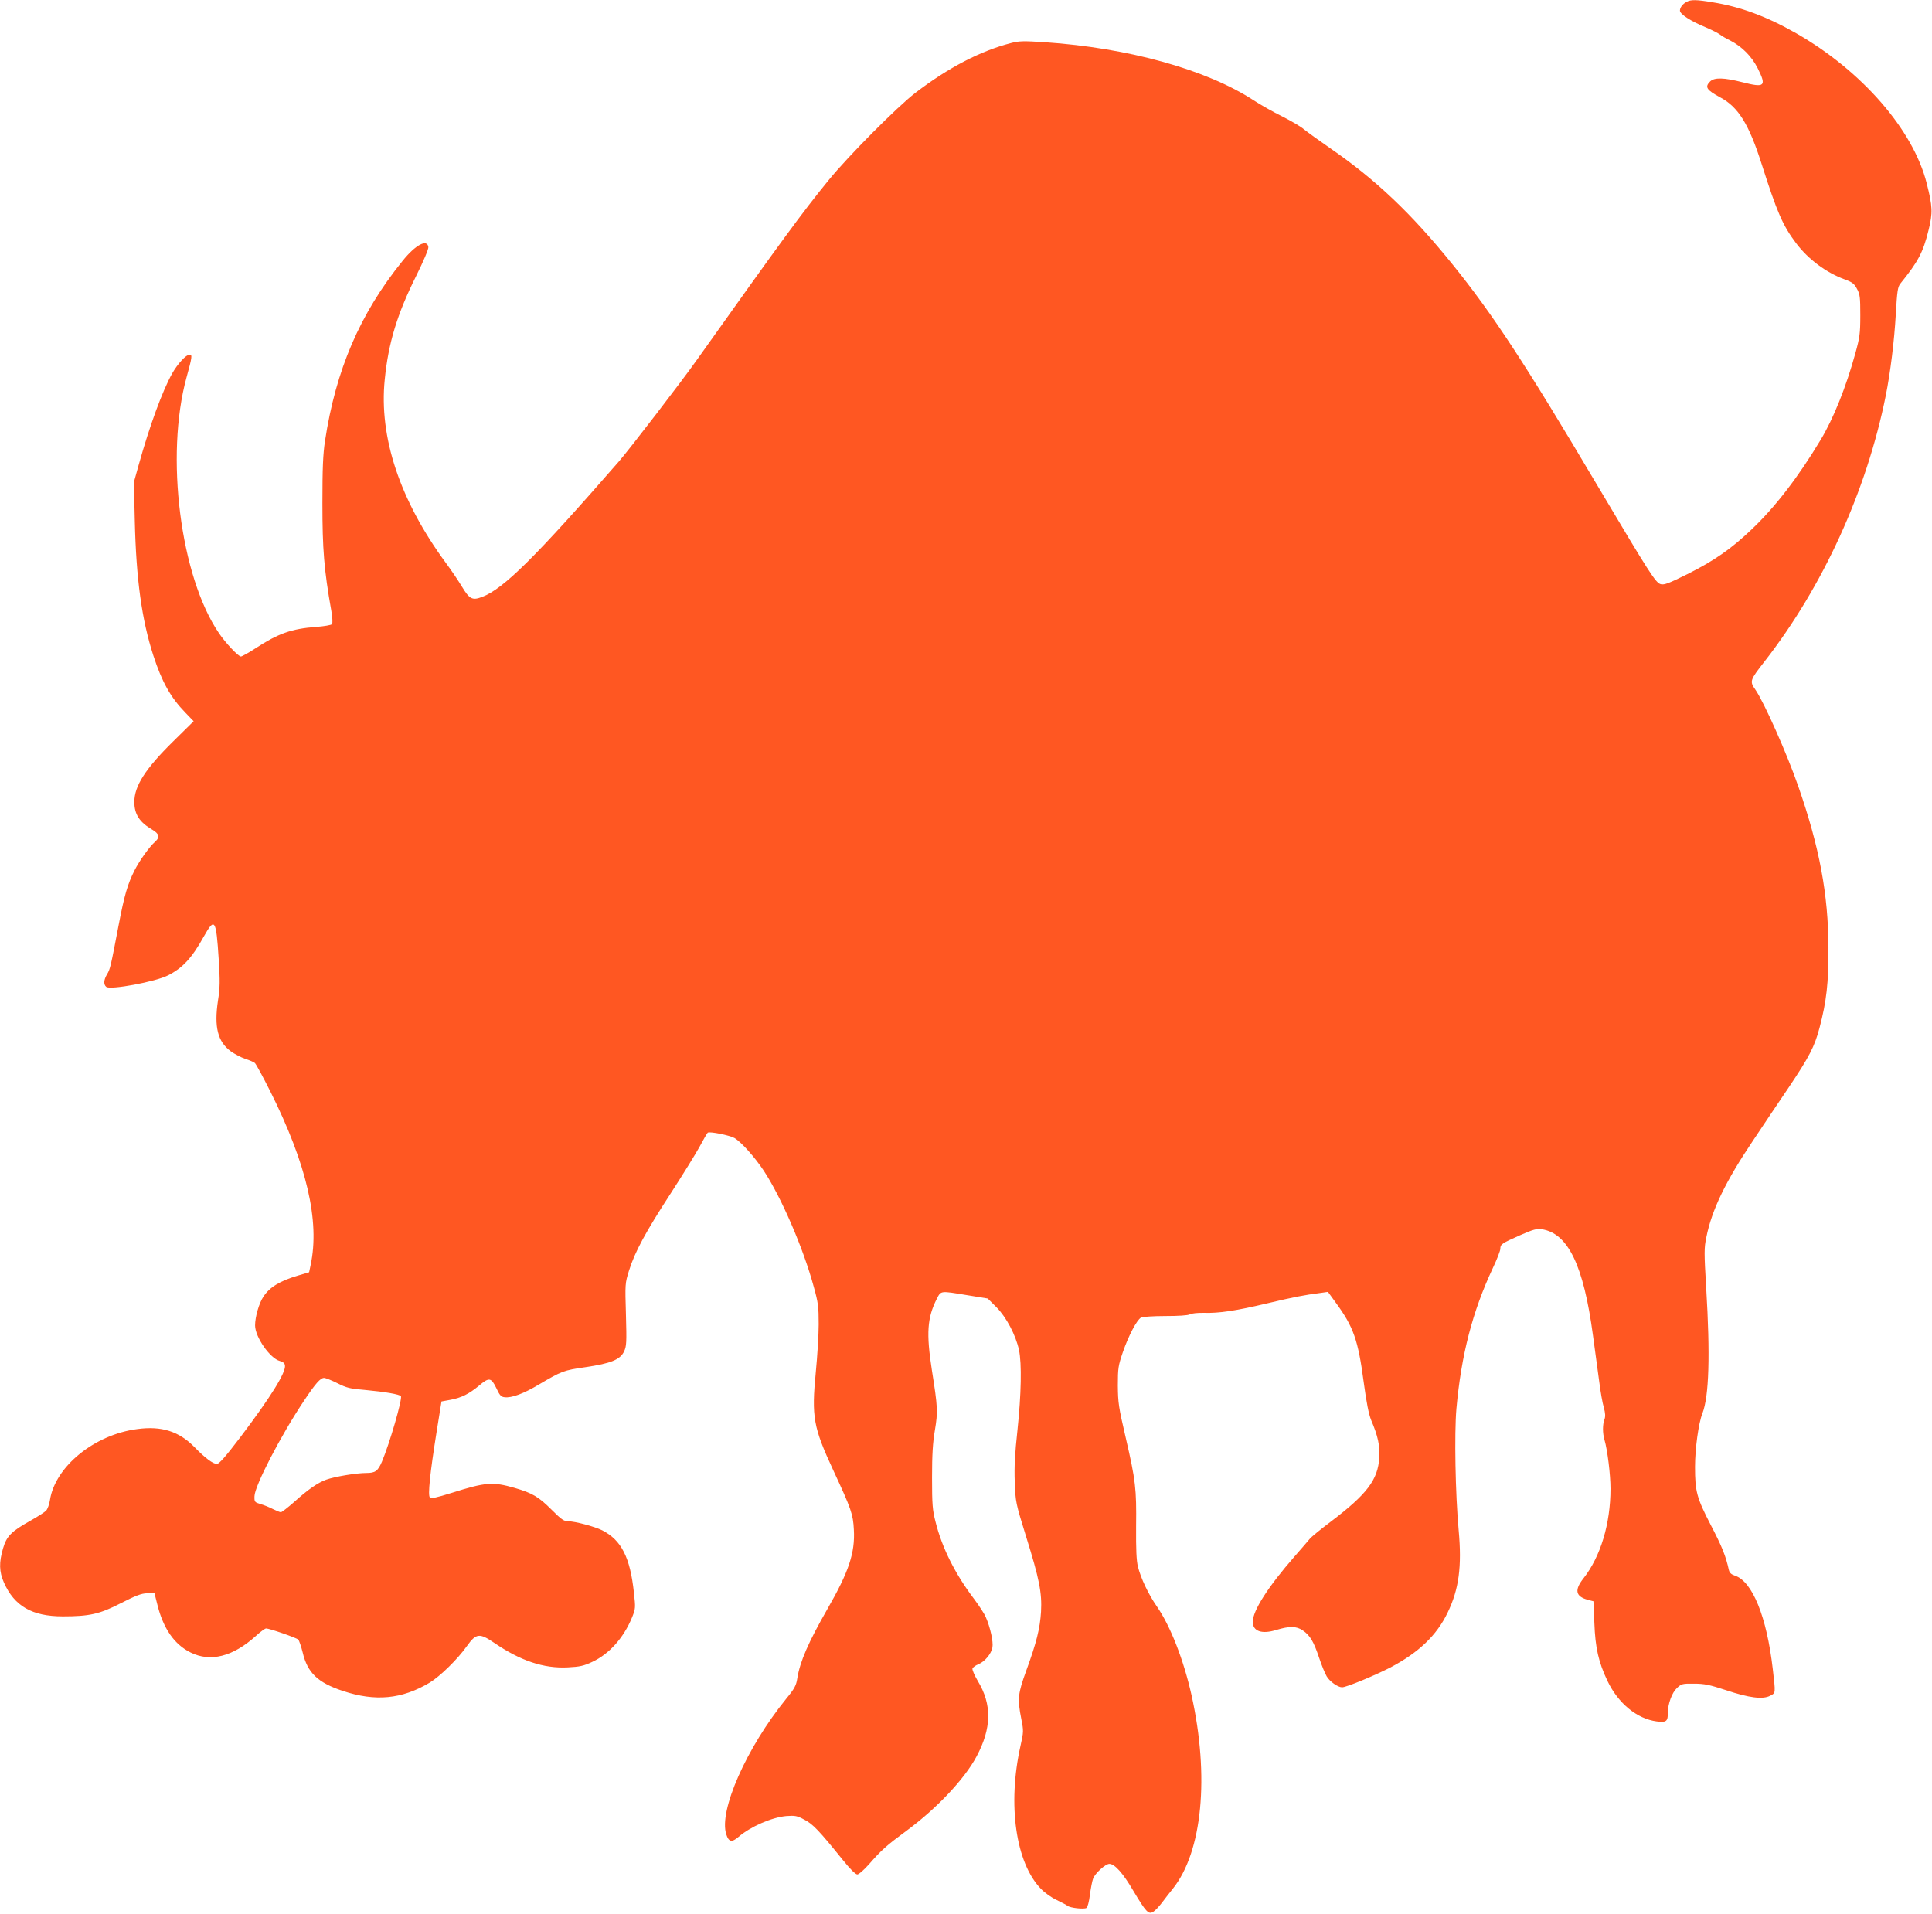 <?xml version="1.0" standalone="no"?>
<!DOCTYPE svg PUBLIC "-//W3C//DTD SVG 20010904//EN"
 "http://www.w3.org/TR/2001/REC-SVG-20010904/DTD/svg10.dtd">
<svg version="1.0" xmlns="http://www.w3.org/2000/svg"
 width="1280pt" height="1268pt" viewBox="0 0 1280 1268"
 preserveAspectRatio="xMidYMid meet">
<g transform="translate(0,1268) scale(0.1,-0.1)"
fill="#ff5722" stroke="none">
<path d="M11175 12668 c-27 -14 -45 -38 -45 -59 0 -23 73 -70 168 -109 42 -18
86 -40 97 -49 11 -9 42 -27 69 -40 77 -40 141 -104 181 -183 60 -120 48 -131
-101 -93 -122 31 -186 33 -214 5 -37 -37 -24 -56 68 -106 118 -63 189 -176
273 -440 104 -325 139 -406 229 -526 80 -106 199 -195 323 -240 49 -18 62 -28
80 -62 20 -36 22 -56 22 -176 0 -121 -4 -147 -33 -252 -61 -222 -145 -432
-230 -573 -148 -246 -300 -444 -456 -592 -136 -130 -250 -209 -428 -298 -121
-60 -152 -72 -175 -66 -34 9 -72 69 -421 656 -477 805 -693 1134 -957 1461
-276 342 -512 565 -814 773 -74 51 -151 107 -172 124 -20 18 -86 56 -145 86
-59 29 -144 77 -188 106 -312 204 -831 348 -1384 385 -138 9 -169 9 -222 -5
-206 -53 -418 -164 -635 -330 -121 -93 -446 -420 -576 -580 -177 -217 -314
-405 -873 -1191 -104 -147 -442 -586 -515 -671 -551 -632 -765 -845 -906 -898
-65 -25 -84 -16 -134 67 -24 40 -72 111 -107 158 -305 415 -444 833 -405 1215
24 243 83 436 209 688 48 97 82 177 80 190 -8 56 -86 14 -171 -92 -283 -350
-442 -721 -514 -1194 -13 -87 -17 -179 -17 -412 0 -304 11 -442 59 -712 8 -48
10 -82 4 -89 -5 -6 -52 -14 -104 -18 -163 -12 -251 -43 -401 -141 -46 -30 -91
-55 -98 -55 -17 0 -102 90 -145 154 -256 374 -358 1176 -215 1696 37 134 39
150 20 150 -23 0 -78 -59 -115 -124 -65 -116 -149 -345 -222 -606 l-32 -115 6
-255 c9 -388 46 -656 123 -894 57 -175 114 -277 212 -378 l55 -57 -135 -133
c-185 -182 -258 -296 -258 -402 0 -81 34 -134 118 -183 47 -28 53 -50 21 -79
-39 -34 -106 -128 -138 -192 -46 -91 -67 -163 -106 -367 -51 -267 -55 -287
-76 -321 -22 -37 -24 -67 -5 -83 26 -22 327 34 409 76 97 49 159 116 237 257
73 130 82 117 99 -150 9 -144 9 -187 -5 -275 -26 -174 -2 -271 85 -335 25 -18
69 -41 96 -50 28 -9 56 -21 63 -27 8 -6 53 -90 102 -187 242 -483 330 -862
268 -1152 l-10 -48 -71 -21 c-122 -36 -190 -77 -232 -141 -29 -43 -55 -134
-55 -190 0 -77 99 -219 164 -236 21 -5 32 -15 34 -29 7 -47 -96 -212 -295
-475 -98 -129 -141 -178 -156 -178 -26 0 -78 39 -148 111 -103 105 -218 142
-380 120 -284 -37 -543 -248 -578 -470 -4 -28 -16 -60 -25 -70 -9 -10 -56 -40
-104 -67 -127 -71 -158 -102 -182 -184 -27 -92 -26 -154 6 -226 69 -156 187
-224 390 -224 177 0 244 15 384 87 98 50 136 65 174 66 l49 2 19 -75 c39 -160
113 -266 220 -319 132 -66 281 -28 433 109 30 28 61 50 68 50 22 0 202 -62
213 -74 6 -6 19 -44 29 -84 32 -136 100 -201 266 -256 216 -72 392 -55 576 55
69 42 185 155 247 243 61 85 83 87 181 20 173 -118 326 -170 486 -162 81 4
107 10 162 36 113 52 209 160 264 294 24 59 24 65 13 164 -25 235 -83 349
-210 414 -50 25 -180 60 -226 60 -28 0 -45 12 -111 78 -84 84 -126 109 -243
143 -146 42 -193 38 -418 -33 -99 -31 -135 -39 -144 -30 -14 14 0 155 45 437
l32 199 60 11 c71 13 123 39 189 94 66 56 80 54 114 -16 22 -48 32 -59 55 -61
46 -6 127 24 227 84 153 90 163 94 308 115 170 25 231 50 257 105 16 35 17 58
12 244 -6 203 -6 206 20 290 39 125 111 258 275 510 80 124 167 264 193 312
26 49 50 90 54 93 16 9 147 -18 178 -36 46 -28 134 -127 193 -216 116 -176
262 -513 331 -768 30 -107 33 -134 33 -250 0 -71 -9 -213 -19 -315 -29 -300
-17 -366 117 -655 118 -254 130 -289 135 -390 9 -154 -34 -281 -175 -526 -126
-220 -182 -348 -200 -461 -7 -46 -18 -67 -74 -135 -262 -323 -448 -743 -396
-898 16 -50 37 -54 80 -17 80 69 220 130 318 139 58 4 71 2 119 -24 57 -29 99
-74 254 -266 49 -61 85 -97 97 -97 10 0 43 29 77 67 84 96 114 123 251 224
199 147 383 342 462 491 100 187 103 344 8 500 -22 38 -38 74 -35 83 4 8 21
21 40 28 42 18 84 68 92 111 7 37 -14 133 -44 201 -10 24 -46 78 -78 121 -125
165 -212 338 -255 511 -20 77 -23 114 -23 293 0 153 5 233 19 314 20 121 19
151 -20 397 -38 245 -31 347 32 472 29 56 21 55 203 25 l135 -22 58 -58 c65
-65 128 -185 149 -283 19 -89 15 -294 -10 -530 -17 -157 -22 -244 -18 -345 5
-133 6 -138 75 -361 88 -282 106 -373 99 -499 -7 -111 -30 -204 -98 -390 -55
-152 -59 -186 -33 -318 16 -81 16 -86 -5 -180 -87 -388 -32 -776 136 -948 24
-25 70 -58 103 -73 33 -16 66 -33 73 -39 17 -14 109 -24 125 -14 8 5 18 44 23
88 6 43 15 91 21 106 13 36 82 98 108 98 35 0 90 -61 159 -179 83 -139 100
-158 131 -139 12 7 37 33 56 58 19 25 52 68 74 95 196 245 244 744 124 1284
-52 232 -139 456 -229 586 -57 82 -107 188 -126 265 -10 40 -13 113 -12 265 3
251 -3 305 -69 590 -47 202 -51 230 -52 345 0 115 3 132 33 220 37 108 93 215
121 230 10 5 82 10 160 10 87 0 150 4 163 11 12 7 54 11 93 10 101 -3 210 13
424 64 169 40 238 54 356 69 l42 6 53 -73 c116 -159 147 -245 184 -526 18
-134 33 -210 49 -250 45 -106 59 -169 54 -250 -9 -146 -81 -241 -318 -421 -69
-52 -133 -104 -143 -117 -10 -12 -55 -65 -101 -117 -174 -199 -276 -358 -276
-432 0 -63 60 -84 156 -54 86 26 133 26 175 -3 48 -32 73 -75 108 -180 17 -51
40 -107 51 -125 21 -35 74 -72 102 -72 28 0 214 77 319 131 188 99 307 212
380 364 75 155 95 306 73 546 -22 239 -29 640 -15 804 32 357 106 644 242 934
27 57 49 114 49 126 0 30 8 36 130 90 89 39 111 45 145 40 174 -27 277 -240
339 -705 14 -107 33 -247 42 -310 8 -63 21 -138 30 -167 10 -37 11 -59 4 -78
-13 -34 -13 -91 0 -135 20 -68 40 -231 40 -324 0 -233 -66 -450 -179 -594 -61
-77 -53 -120 28 -142 l38 -10 6 -143 c6 -166 28 -261 87 -385 71 -149 196
-251 326 -268 64 -8 74 0 74 57 0 59 27 133 60 164 30 28 36 30 113 29 69 0
102 -7 212 -43 152 -51 244 -63 293 -37 37 19 36 13 17 178 -40 346 -135 580
-251 618 -24 8 -36 19 -40 38 -20 92 -45 154 -120 298 -93 180 -104 222 -104
384 0 121 23 290 49 355 44 114 52 386 25 831 -14 235 -14 265 1 336 36 181
128 371 309 640 67 101 174 260 237 353 136 203 171 270 204 395 46 175 60
296 59 530 -1 353 -59 665 -200 1070 -74 214 -227 558 -284 640 -39 56 -37 62
59 185 388 497 678 1131 805 1765 30 150 56 359 66 535 9 157 13 183 30 205
118 146 151 207 187 354 29 117 27 157 -12 311 -89 354 -429 745 -864 994
-195 111 -368 176 -556 206 -106 18 -143 18 -170 3z m-8940 -9153 c61 -31 84
-37 185 -45 130 -12 228 -29 236 -41 11 -18 -74 -312 -126 -435 -27 -62 -44
-74 -103 -74 -66 0 -209 -24 -265 -44 -56 -20 -121 -65 -213 -148 -42 -37 -82
-68 -88 -68 -7 0 -30 10 -53 21 -23 12 -60 27 -82 33 -39 12 -41 14 -40 52 1
68 175 404 329 634 75 113 108 150 132 150 10 0 50 -16 88 -35z"/>
</g>
</svg>
